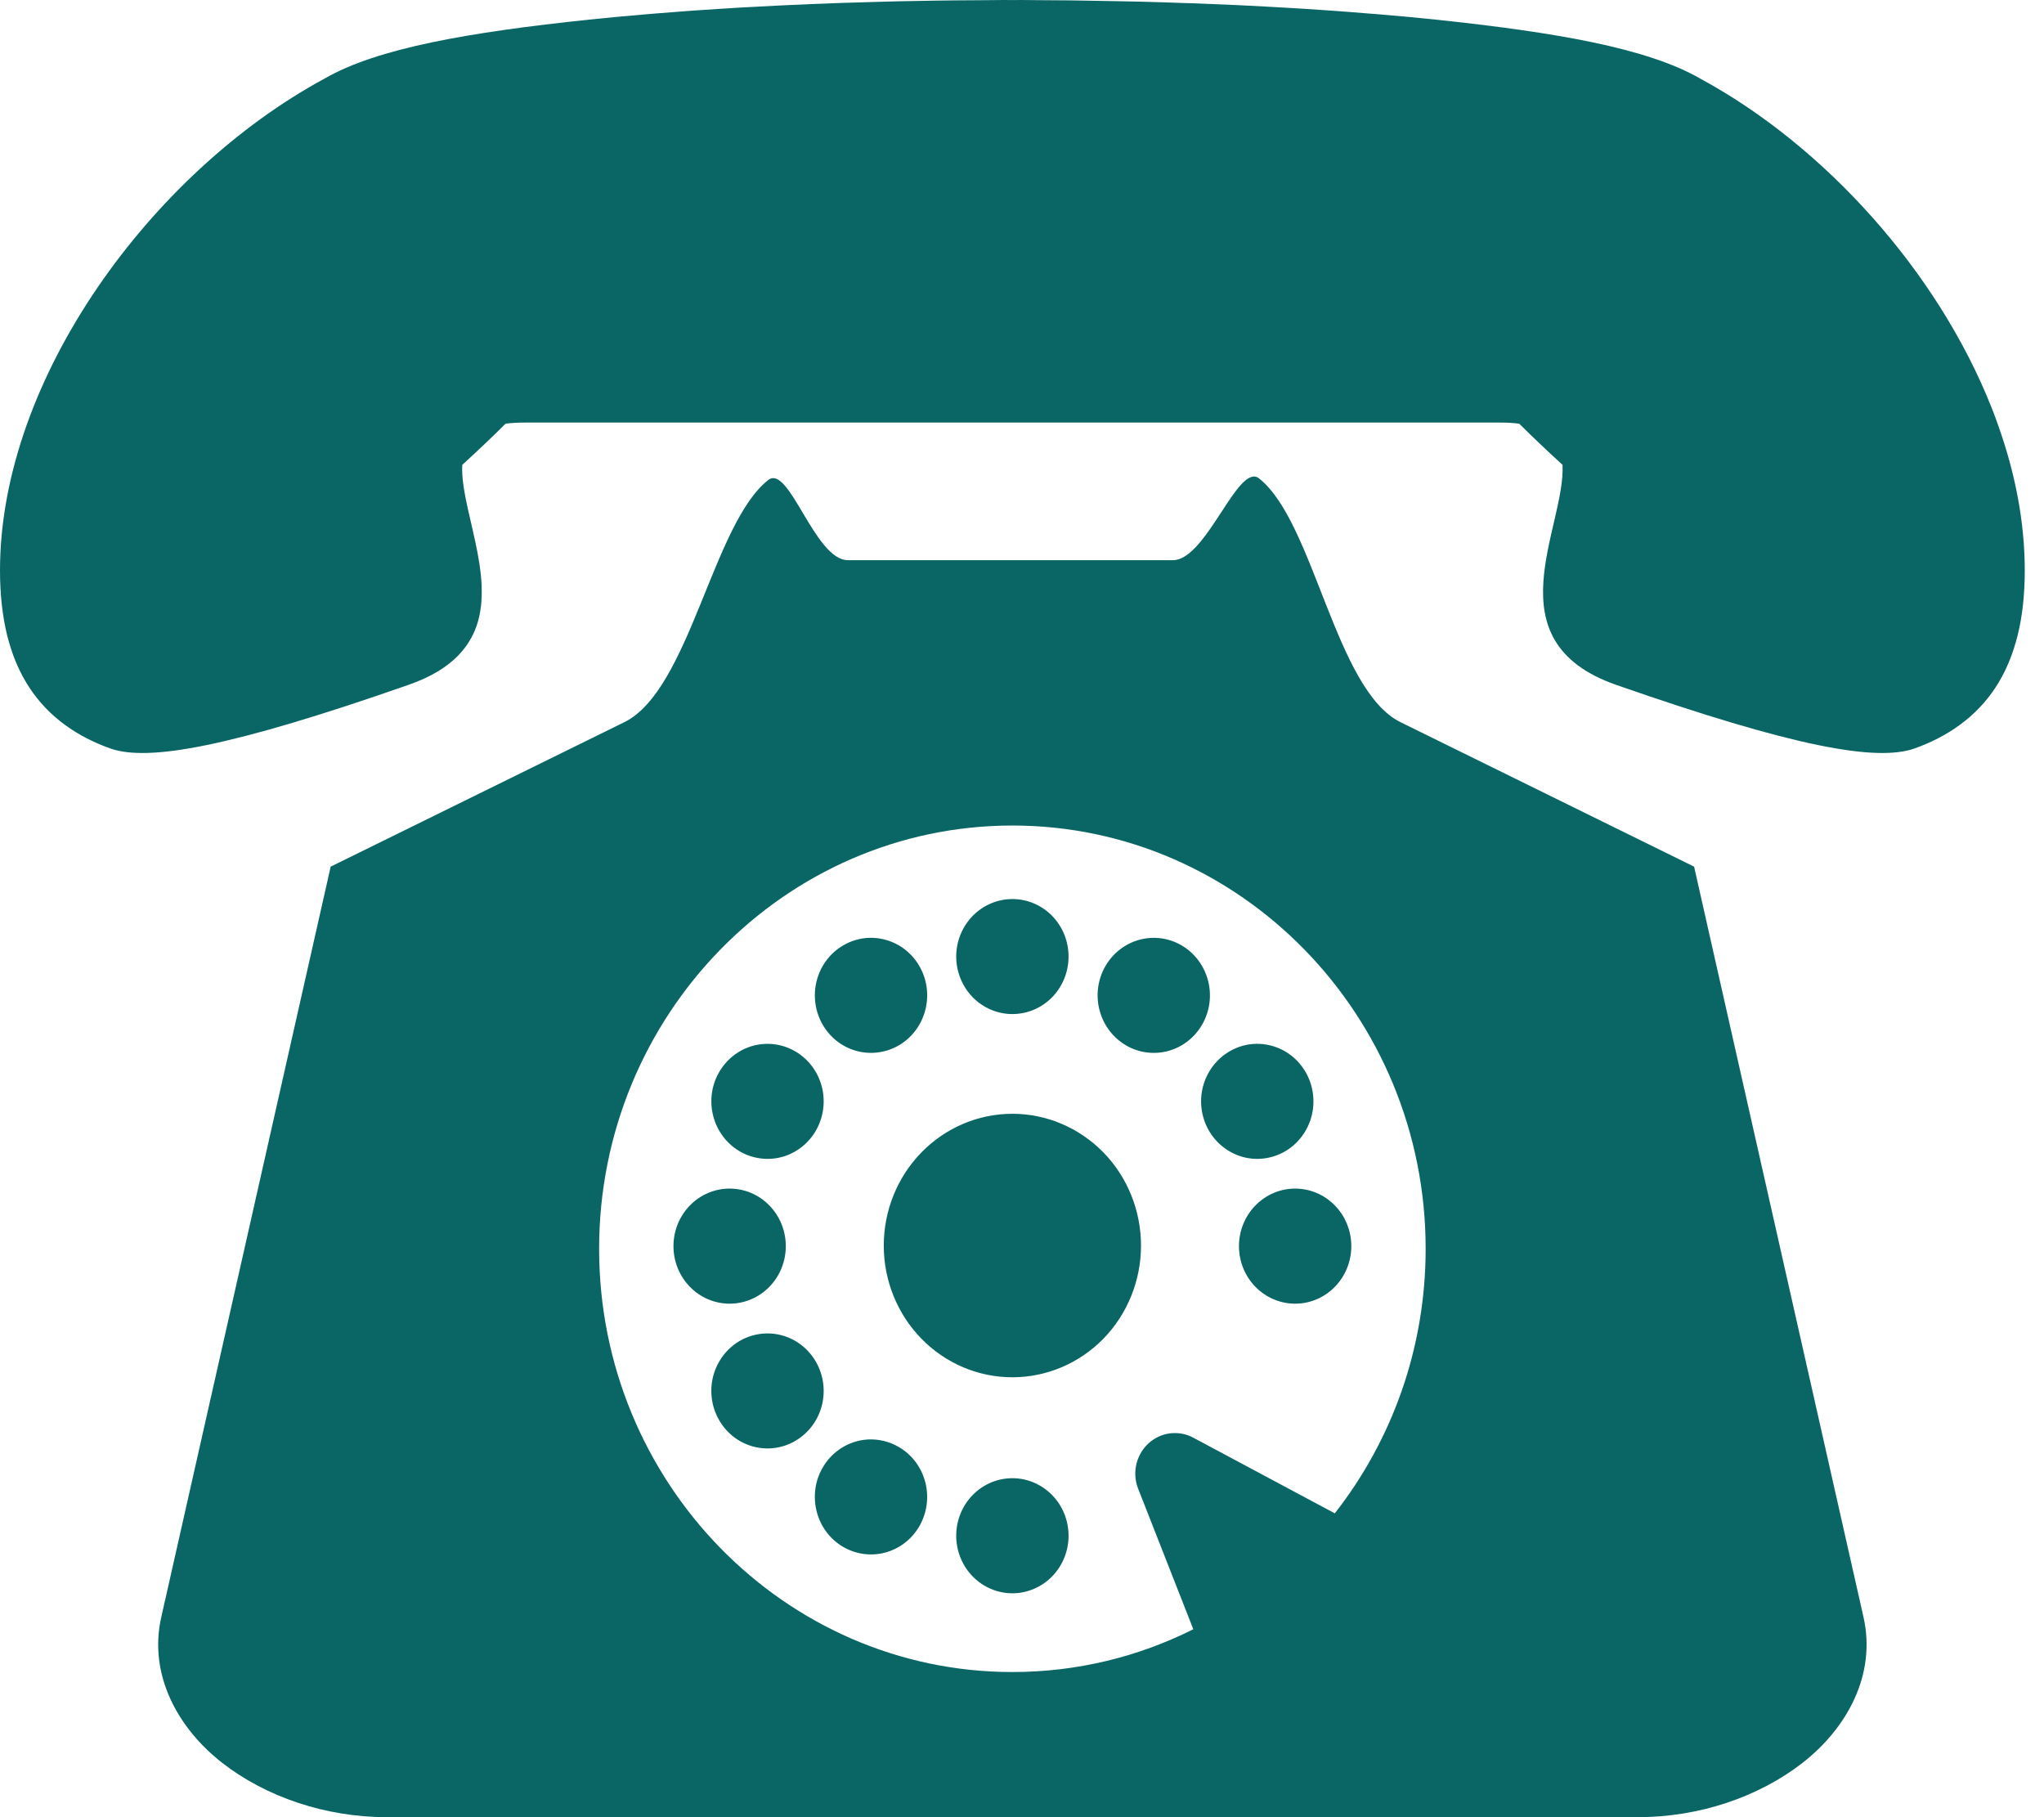 <svg width="27" height="24" viewBox="0 0 27 24" fill="none" xmlns="http://www.w3.org/2000/svg">
<path d="M13.259 0C13.189 0 13.118 0.001 13.048 0.002C12.901 0.002 12.755 0.003 12.609 0.005C12.529 0.006 12.45 0.007 12.371 0.008C12.204 0.011 12.037 0.014 11.871 0.017C11.809 0.019 11.747 0.02 11.684 0.022C11.501 0.027 11.317 0.032 11.135 0.038C11.09 0.04 11.045 0.041 10.999 0.043C10.811 0.05 10.625 0.057 10.441 0.066C10.384 0.068 10.328 0.071 10.272 0.074C10.105 0.082 9.939 0.091 9.775 0.1C9.685 0.105 9.596 0.111 9.507 0.117C9.388 0.125 9.269 0.132 9.153 0.14C8.991 0.152 8.832 0.164 8.675 0.177C8.631 0.181 8.587 0.184 8.544 0.188C8.284 0.21 8.028 0.233 7.783 0.259C6.2 0.426 4.985 0.634 4.285 1.039C4.284 1.04 4.282 1.041 4.28 1.042C2.011 2.272 0 4.993 0 7.534C0 7.85 0.032 8.137 0.095 8.394C0.103 8.426 0.112 8.458 0.121 8.489C0.184 8.708 0.272 8.904 0.386 9.078C0.646 9.477 1.031 9.734 1.457 9.885C1.958 10.063 3.051 9.865 5.399 9.044C5.692 8.942 5.903 8.811 6.051 8.659C6.125 8.584 6.183 8.503 6.228 8.419C6.262 8.356 6.289 8.29 6.309 8.223C6.316 8.201 6.322 8.178 6.327 8.155C6.343 8.087 6.354 8.017 6.359 7.946C6.364 7.875 6.365 7.803 6.362 7.73C6.353 7.537 6.318 7.338 6.276 7.144C6.266 7.096 6.255 7.047 6.244 7C6.2 6.808 6.155 6.624 6.128 6.454C6.115 6.369 6.106 6.288 6.105 6.212C6.105 6.187 6.105 6.163 6.107 6.139C6.302 5.961 6.493 5.78 6.678 5.596C6.759 5.585 6.85 5.58 6.952 5.581H19.794C19.897 5.58 19.988 5.585 20.068 5.596C20.254 5.78 20.444 5.961 20.64 6.139C20.684 6.962 19.686 8.464 21.348 9.045C23.695 9.865 24.788 10.063 25.29 9.885C25.715 9.734 26.1 9.477 26.36 9.079C26.474 8.905 26.562 8.708 26.625 8.49C26.634 8.458 26.643 8.427 26.651 8.395C26.715 8.137 26.746 7.851 26.746 7.535C26.746 6.9 26.621 6.253 26.396 5.621C26.369 5.542 26.339 5.464 26.308 5.385C25.594 3.581 24.097 1.926 22.466 1.042C22.465 1.041 22.462 1.04 22.461 1.039C21.761 0.635 20.546 0.426 18.963 0.259C18.718 0.233 18.462 0.21 18.202 0.188C18.189 0.187 18.177 0.186 18.164 0.185C18.134 0.182 18.102 0.18 18.071 0.178C17.914 0.165 17.756 0.152 17.594 0.141C17.477 0.132 17.358 0.125 17.239 0.117C17.15 0.112 17.061 0.106 16.971 0.101C16.807 0.091 16.641 0.083 16.474 0.074C16.418 0.072 16.362 0.069 16.306 0.066C16.121 0.058 15.935 0.05 15.747 0.043C15.702 0.042 15.657 0.04 15.611 0.039C15.429 0.032 15.246 0.027 15.062 0.022C14.999 0.021 14.938 0.019 14.875 0.018C14.709 0.014 14.542 0.011 14.375 0.009C14.296 0.008 14.217 0.006 14.137 0.005C13.991 0.004 13.845 0.003 13.698 0.002C13.628 0.002 13.558 0.001 13.487 0C13.449 0 13.411 0.001 13.373 0.001C13.335 0.001 13.297 0 13.258 0L13.259 0ZM16.571 6.294C16.564 6.293 16.557 6.294 16.55 6.295C16.275 6.331 15.897 7.399 15.492 7.399H11.202C10.76 7.399 10.425 6.123 10.148 6.34C9.415 6.913 9.11 9.114 8.247 9.538L4.368 11.446L2.13 21.359C1.958 22.122 2.353 22.829 2.936 23.283C3.518 23.736 4.305 24 5.112 24H21.634C22.441 24 23.227 23.736 23.81 23.283C24.393 22.829 24.788 22.122 24.616 21.359L22.378 11.446L18.5 9.538C17.639 9.115 17.36 6.894 16.632 6.319C16.613 6.303 16.592 6.295 16.572 6.294L16.571 6.294ZM13.373 10.903C16.384 10.903 18.832 13.411 18.832 16.493C18.832 17.814 18.382 19.029 17.632 19.987L15.761 18.987C15.684 18.946 15.597 18.925 15.509 18.927C15.338 18.93 15.179 19.02 15.084 19.166C14.989 19.313 14.97 19.498 15.034 19.661L15.763 21.518C15.041 21.88 14.23 22.083 13.373 22.083C10.363 22.083 7.914 19.576 7.914 16.493C7.914 13.411 10.363 10.903 13.373 10.903L13.373 10.903ZM13.373 11.874C13.177 11.874 12.988 11.954 12.849 12.096C12.71 12.239 12.631 12.432 12.631 12.633C12.631 12.835 12.71 13.028 12.849 13.171C12.988 13.313 13.177 13.393 13.373 13.393C13.57 13.393 13.759 13.313 13.898 13.171C14.037 13.028 14.115 12.835 14.115 12.633C14.115 12.432 14.037 12.239 13.898 12.096C13.759 11.954 13.57 11.874 13.373 11.874ZM11.488 12.386V12.386C11.364 12.389 11.242 12.424 11.135 12.488C10.964 12.588 10.84 12.755 10.789 12.949C10.738 13.144 10.765 13.351 10.863 13.526C10.961 13.7 11.123 13.828 11.314 13.88C11.504 13.932 11.706 13.904 11.877 13.804C12.047 13.703 12.172 13.537 12.222 13.342C12.273 13.148 12.247 12.94 12.148 12.766C12.082 12.648 11.985 12.55 11.869 12.483C11.753 12.417 11.621 12.383 11.488 12.386L11.488 12.386ZM15.206 12.387C14.954 12.399 14.725 12.542 14.598 12.766C14.5 12.941 14.473 13.148 14.524 13.342C14.575 13.537 14.7 13.703 14.87 13.804C15.04 13.905 15.243 13.932 15.433 13.88C15.623 13.828 15.785 13.7 15.883 13.526C15.982 13.351 16.008 13.144 15.957 12.949C15.906 12.755 15.782 12.589 15.612 12.488C15.489 12.415 15.348 12.38 15.206 12.387L15.206 12.387ZM16.59 13.786C16.466 13.789 16.345 13.824 16.237 13.888C16.067 13.989 15.942 14.155 15.891 14.349C15.84 14.544 15.867 14.751 15.965 14.926C16.064 15.1 16.226 15.227 16.416 15.28C16.606 15.332 16.808 15.304 16.979 15.204C17.149 15.103 17.274 14.937 17.325 14.742C17.375 14.548 17.349 14.34 17.25 14.166C17.184 14.048 17.087 13.95 16.971 13.883C16.855 13.817 16.724 13.783 16.59 13.786H16.59ZM10.103 13.787C9.851 13.799 9.622 13.942 9.496 14.166C9.397 14.34 9.371 14.548 9.422 14.742C9.473 14.937 9.597 15.103 9.768 15.204C9.938 15.304 10.14 15.332 10.331 15.28C10.521 15.227 10.683 15.1 10.781 14.926C10.879 14.751 10.906 14.544 10.855 14.349C10.804 14.155 10.68 13.989 10.509 13.888C10.386 13.815 10.245 13.78 10.103 13.787H10.103ZM13.373 14.71C12.922 14.71 12.49 14.894 12.172 15.22C11.853 15.546 11.674 15.989 11.674 16.451C11.674 16.912 11.853 17.355 12.172 17.681C12.49 18.007 12.922 18.19 13.373 18.19C13.824 18.19 14.256 18.007 14.575 17.681C14.893 17.355 15.072 16.912 15.072 16.451C15.072 15.989 14.893 15.546 14.575 15.22C14.256 14.894 13.824 14.71 13.373 14.71ZM9.638 15.698C9.441 15.698 9.252 15.778 9.113 15.921C8.974 16.063 8.896 16.257 8.896 16.458C8.896 16.66 8.974 16.853 9.113 16.995C9.252 17.138 9.441 17.218 9.638 17.218C9.835 17.218 10.024 17.138 10.163 16.995C10.302 16.853 10.38 16.66 10.38 16.458C10.38 16.257 10.302 16.063 10.163 15.921C10.024 15.778 9.835 15.698 9.638 15.698ZM17.108 15.698C16.911 15.698 16.723 15.778 16.583 15.921C16.444 16.063 16.366 16.257 16.366 16.458C16.366 16.66 16.444 16.853 16.583 16.995C16.723 17.138 16.911 17.218 17.108 17.218C17.305 17.218 17.494 17.138 17.633 16.995C17.772 16.853 17.85 16.66 17.85 16.458C17.85 16.257 17.772 16.063 17.633 15.921C17.494 15.778 17.305 15.698 17.108 15.698ZM10.121 17.611C9.997 17.614 9.875 17.649 9.767 17.712C9.597 17.813 9.473 17.979 9.421 18.174C9.371 18.368 9.397 18.576 9.496 18.75C9.594 18.925 9.756 19.052 9.946 19.104C10.136 19.156 10.339 19.129 10.509 19.028C10.68 18.927 10.804 18.762 10.855 18.567C10.906 18.372 10.879 18.165 10.781 17.991C10.714 17.872 10.618 17.775 10.502 17.708C10.386 17.641 10.254 17.608 10.121 17.611H10.121ZM11.47 19.011H11.47C11.218 19.024 10.989 19.166 10.863 19.39C10.764 19.565 10.738 19.772 10.789 19.967C10.84 20.162 10.964 20.328 11.134 20.428C11.305 20.529 11.507 20.556 11.697 20.504C11.887 20.452 12.05 20.325 12.148 20.15C12.246 19.976 12.273 19.768 12.222 19.574C12.171 19.379 12.047 19.213 11.876 19.113C11.753 19.04 11.612 19.005 11.47 19.011H11.47ZM13.373 19.523H13.373C13.176 19.523 12.987 19.603 12.848 19.746C12.709 19.888 12.631 20.081 12.631 20.283C12.631 20.484 12.709 20.677 12.848 20.82C12.987 20.962 13.176 21.043 13.373 21.043C13.57 21.043 13.758 20.962 13.898 20.82C14.037 20.677 14.115 20.484 14.115 20.283C14.115 20.081 14.037 19.888 13.898 19.746C13.758 19.603 13.57 19.523 13.373 19.523H13.373Z" fill="#0A6665"/>
</svg>
